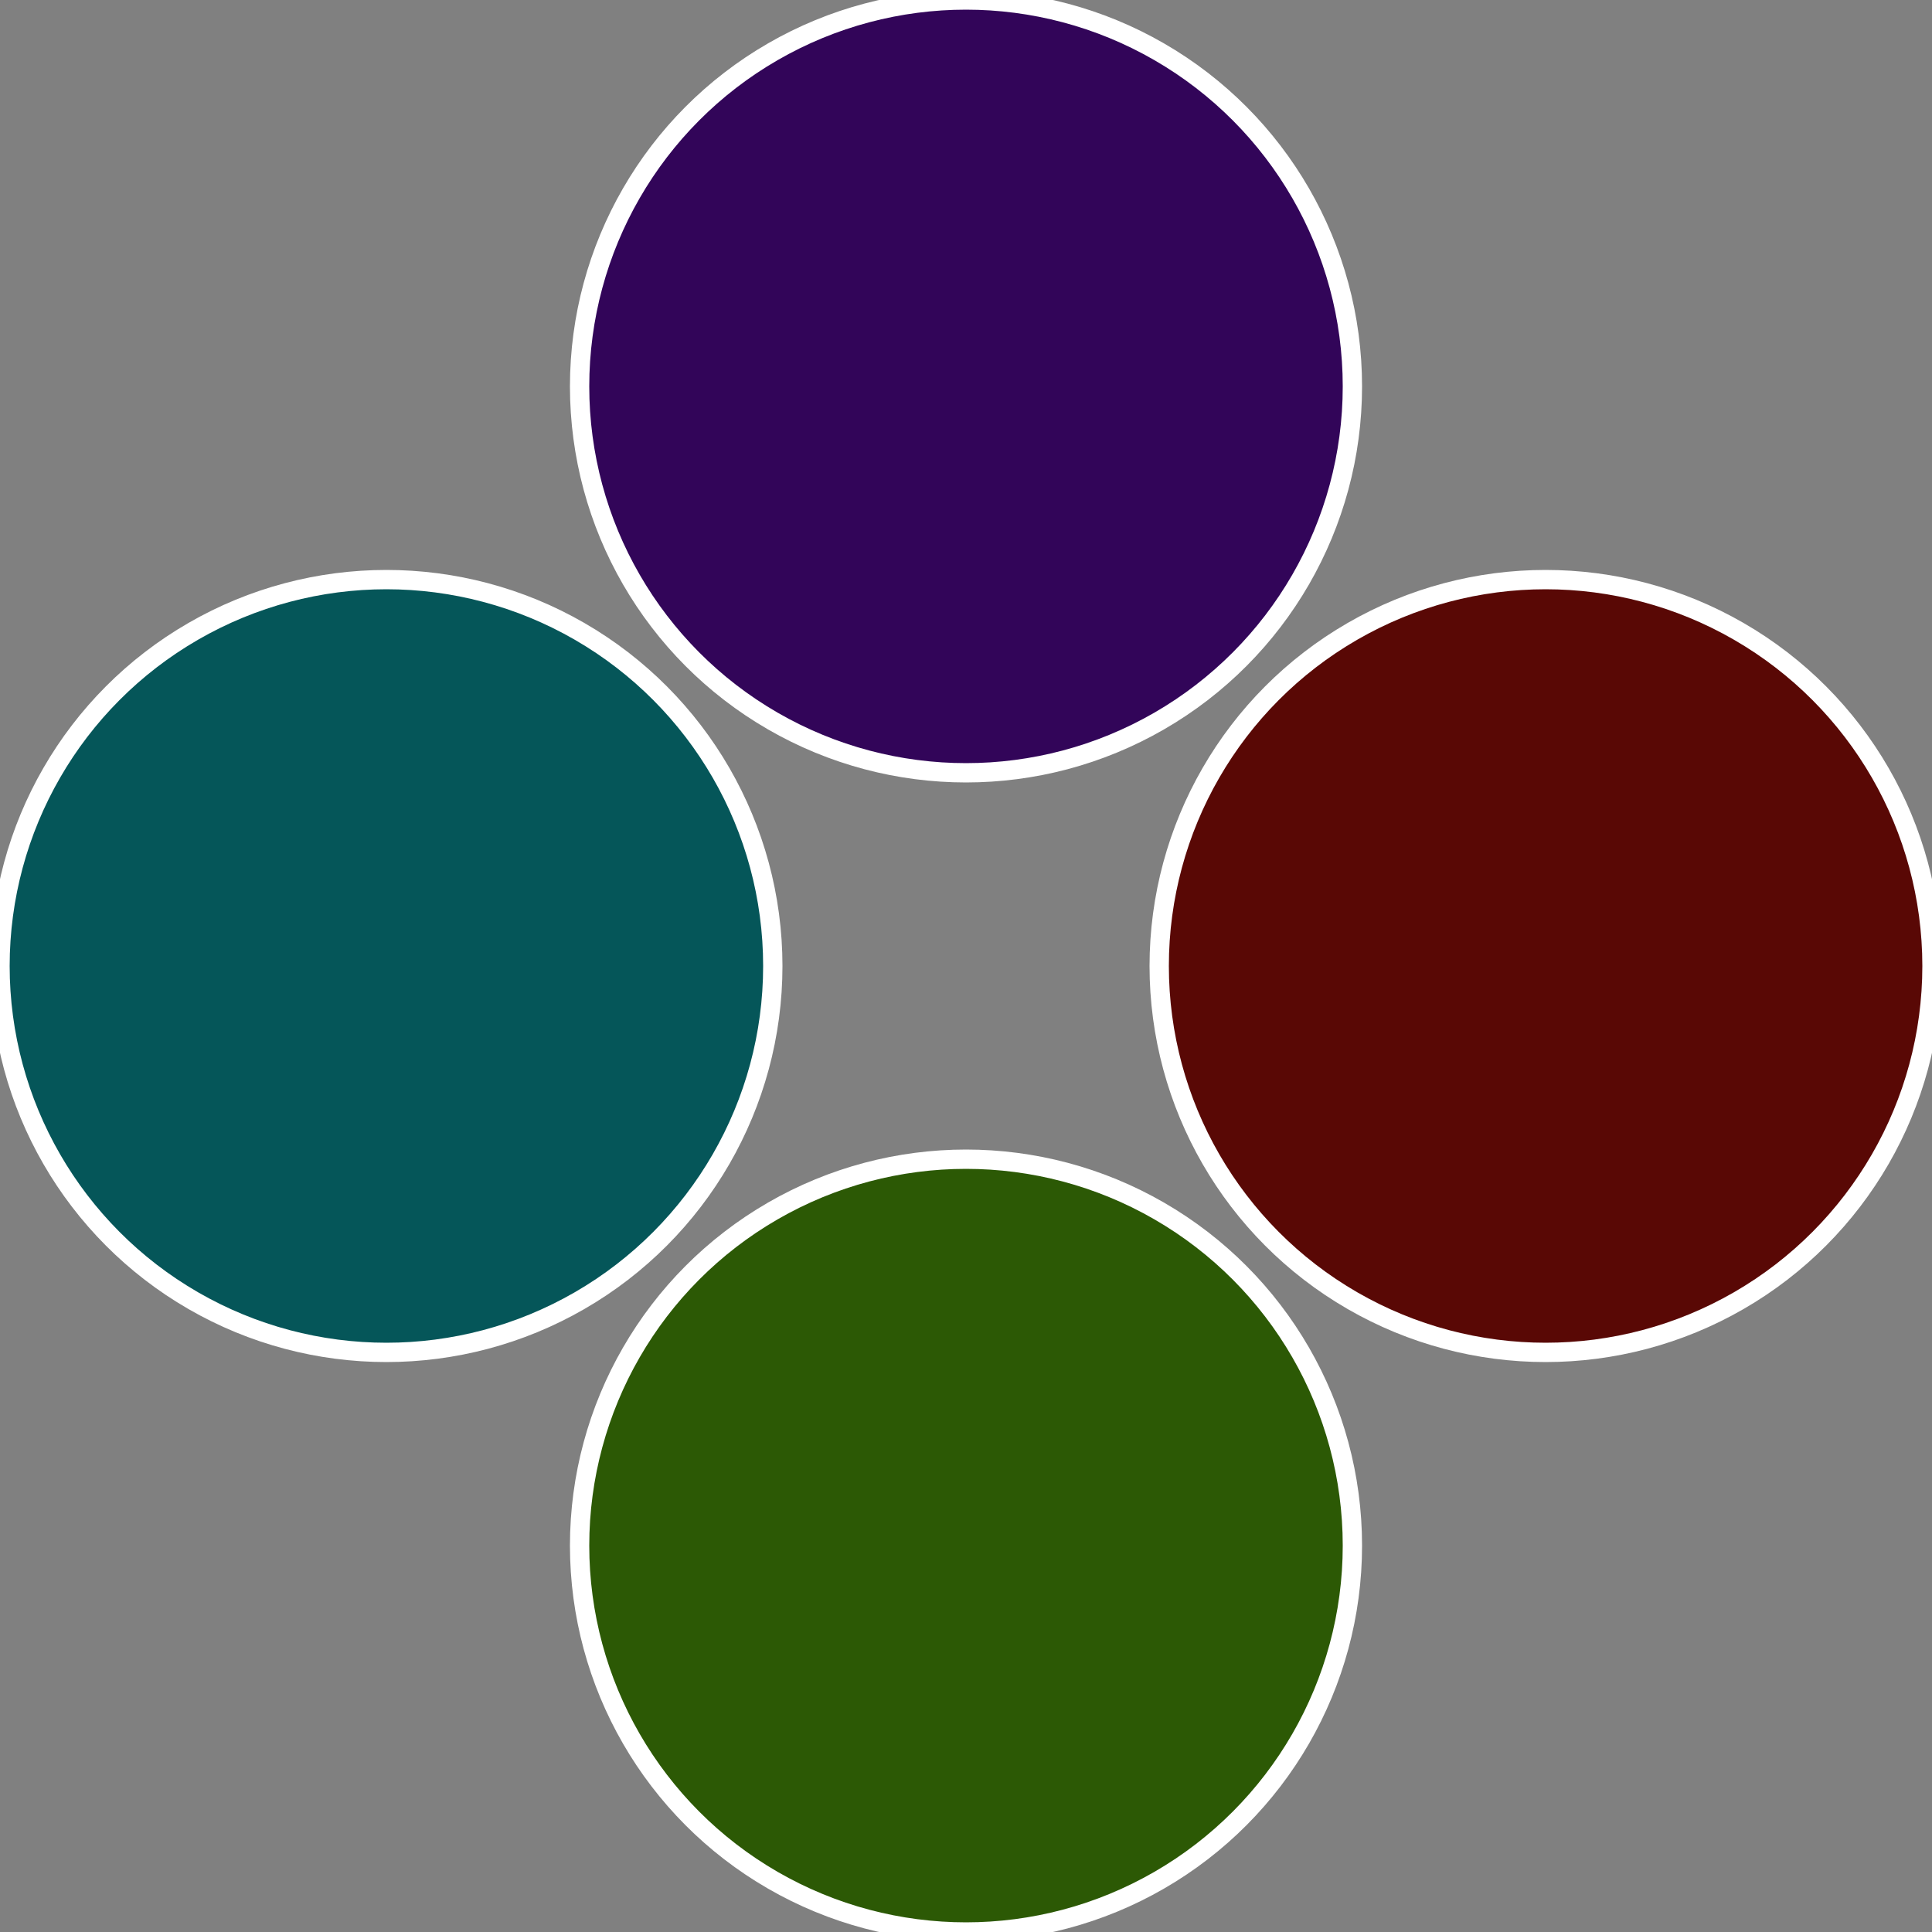 <?xml version="1.0" standalone="no"?>
<svg width="500" height="500" viewBox="-1 -1 2 2" xmlns="http://www.w3.org/2000/svg">
 
                <rect x="-1" y="-1" width="2" height="2" fill="#808080" stroke="none"/>
 
                <circle cx="0.6" cy="0" r="0.4" fill="#590805" stroke="#fff" stroke-width="1%" />
             
                <circle cx="3.6739403974421E-17" cy="0.6" r="0.4" fill="#2c5905" stroke="#fff" stroke-width="1%" />
             
                <circle cx="-0.6" cy="7.3478807948841E-17" r="0.4" fill="#055659" stroke="#fff" stroke-width="1%" />
             
                <circle cx="-1.1021821192326E-16" cy="-0.6" r="0.4" fill="#320559" stroke="#fff" stroke-width="1%" />
            </svg>
